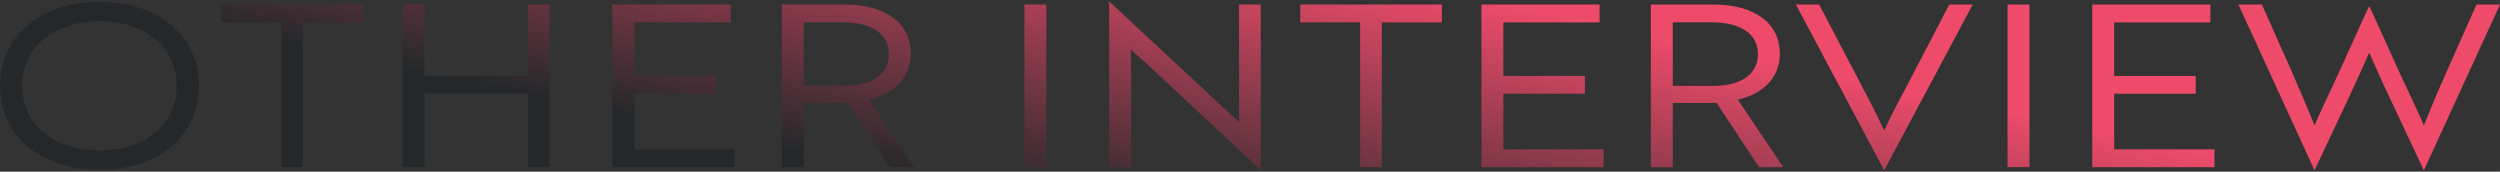 <?xml version="1.0" encoding="UTF-8"?>
<svg id="_レイヤー_2" data-name="レイヤー 2" xmlns="http://www.w3.org/2000/svg" xmlns:xlink="http://www.w3.org/1999/xlink" viewBox="0 0 553.35 38">
  <rect x="0" y="0" width="553.35" height="38" fill="#333333" stroke="none"/>
  <defs>
    <style>
      .cls-1 {
        fill: #fff;
        opacity: .02;
      }

      .cls-2 {
        fill: url(#_名称未設定グラデーション_14);
      }
    </style>
    <linearGradient id="_名称未設定グラデーション_14" data-name="名称未設定グラデーション 14" x1="290.26" y1="-54.92" x2="259.71" y2="88.82" gradientUnits="userSpaceOnUse">
      <stop offset=".31" stop-color="#ee4b6a"/>
      <stop offset=".75" stop-color="#25282a"/>
    </linearGradient>
  </defs>
  <g id="_編集モード" data-name=" 編集モード">
    <rect class="cls-1" x="552.35" y="37" width="1" height="1"/>
    <rect class="cls-1" x="552.35" width="1" height="1"/>
    <path class="cls-2" d="M22.05.4c13.05,0,22,7.55,22,18.6s-8.95,18.6-22,18.6S0,30.05,0,19,8.95.4,22.05.4ZM22.05,33.3c10.1,0,17.05-5.8,17.05-14.3s-6.95-14.3-17.05-14.3S4.9,10.5,4.9,19s6.95,14.3,17.15,14.3ZM67.05,4.95v32.05h-4.8V4.95h-13.25V1h31.35v3.95h-13.3ZM116.85,37v-16.25h-22.9v16.25h-4.85V1h4.85v15.8h22.9V1h4.8v36h-4.8ZM135.55,37V1h26.15v3.95h-21.3v11.85h18.05v3.95h-18.05v12.3h22.2v3.95h-27.05ZM186.8,1c9.25,0,14.8,4.1,14.8,10.95,0,5-3.5,8.8-9.3,10.1l10.05,14.95h-5.35l-9.4-14.2h-9.7v14.2h-4.85V1h13.75ZM177.9,4.95v14.05h9.1c6.1,0,9.75-2.65,9.75-7.05s-3.8-7-10.1-7h-8.75ZM226.75,37V1h4.85v36h-4.85ZM255.25,15.45c-1.7-1.6-3.7-3.35-4.95-4.5,0,1.25.05,3.7.05,5.2v20.85h-4.85V.4h.1l23.8,22.15c1.7,1.6,3.95,3.6,4.9,4.5-.05-1.35-.05-3.35-.05-5.2V1h4.8v36.6h-.05l-23.75-22.15ZM305.85,4.95v32.05h-4.8V4.95h-13.25V1h31.35v3.95h-13.3ZM327.9,37V1h26.15v3.95h-21.3v11.85h18.05v3.95h-18.05v12.3h22.2v3.95h-27.05ZM379.15,1c9.25,0,14.8,4.1,14.8,10.95,0,5-3.5,8.8-9.3,10.1l10.05,14.95h-5.35l-9.4-14.2h-9.7v14.2h-4.85V1h13.75ZM370.25,4.95v14.05h9.1c6.1,0,9.75-2.65,9.75-7.05s-3.8-7-10.1-7h-8.75ZM417.1,37.6h-.1L397.5,1h5.15l8.85,16.9c2.15,4.15,3.7,6.95,5.55,11,1.85-4.05,3.45-6.9,5.6-11l8.8-16.9h5.2l-19.55,36.6ZM444.35,37V1h4.85v36h-4.85ZM463.1,37V1h26.15v3.95h-21.3v11.85h18.05v3.95h-18.05v12.3h22.2v3.95h-27.05ZM536.55,37.6h-.1l-8.5-18.05c-1.3-2.8-2.55-5.7-3.55-7.9-1,2.2-2.25,5.1-3.55,7.9l-8.5,18.05h-.1L495.45,1h5.2l6.9,15.5c1.9,4.4,3.7,8.6,4.75,11.25,1.1-2.65,3.05-6.6,4.95-10.75l7.05-15.5h.2l7.05,15.5c1.9,4.15,3.85,8.1,4.95,10.75,1.05-2.65,2.8-6.85,4.75-11.25l6.9-15.5h5.2l-16.8,36.6Z"/>
  </g>
</svg>